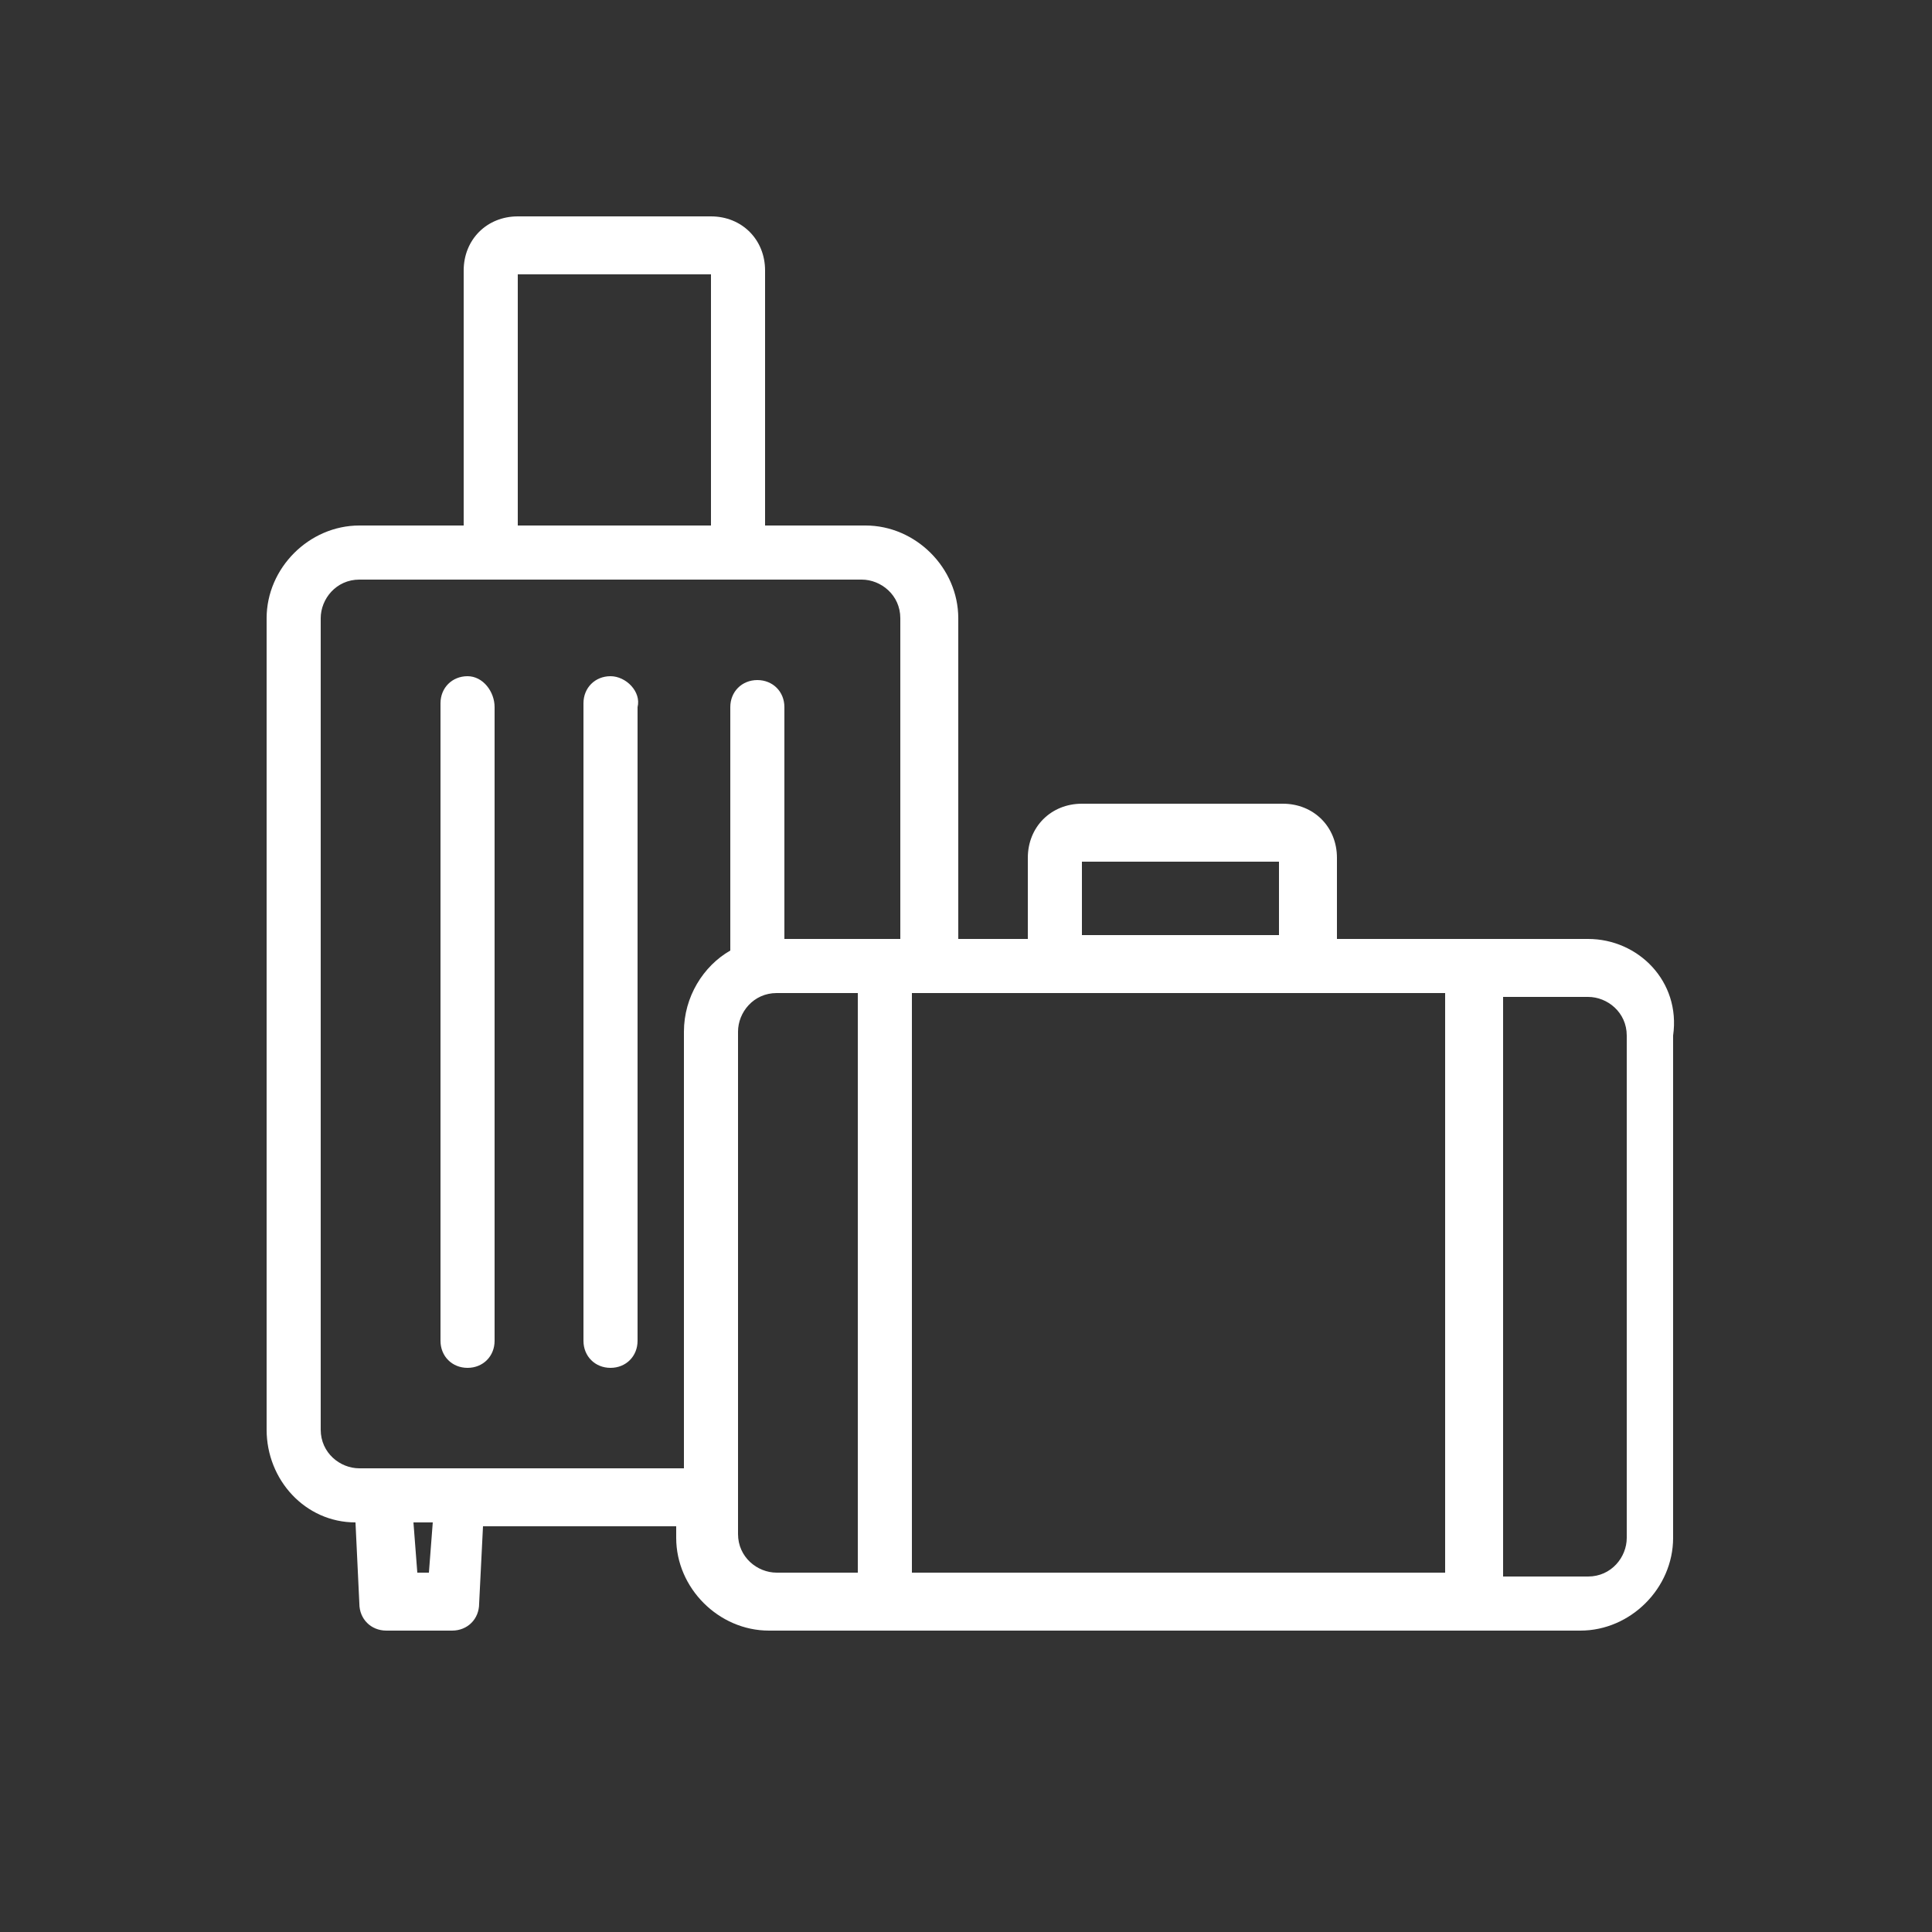 <?xml version="1.0" encoding="utf-8"?>
<!-- Generator: Adobe Illustrator 26.0.3, SVG Export Plug-In . SVG Version: 6.00 Build 0)  -->
<svg version="1.1" xmlns="http://www.w3.org/2000/svg" xmlns:xlink="http://www.w3.org/1999/xlink" x="0px" y="0px"
	 viewBox="0 0 50 50" style="enable-background:new 0 0 50 50;" xml:space="preserve">
<rect x="0" y="0" width="50" height="50" fill="#333333" stroke="none"/>
<style type="text/css">
	.st0{display:none;}
	.st1{display:inline;fill:#003C7C;}
	.st2{display:inline;}
	.st3{fill:#FFFFFF;}
	.st4{fill:none;stroke:#FFFFFF;stroke-width:0.903;stroke-linecap:round;stroke-linejoin:round;stroke-miterlimit:10;}
	.st5{fill:none;stroke:#FFFFFF;stroke-width:1.4;stroke-linecap:round;stroke-linejoin:round;stroke-miterlimit:10;}
	.st6{display:inline;fill:#181715;}
	.st7{fill:none;stroke:#FFFFFF;stroke-width:1.5;stroke-linecap:round;stroke-linejoin:round;stroke-miterlimit:10;}
	.st8{fill:none;stroke:#FFFFFF;stroke-width:1.2;stroke-linecap:round;stroke-linejoin:round;stroke-miterlimit:10;}
	
		.st9{display:inline;fill:none;stroke:#FFFFFF;stroke-width:1.44;stroke-linecap:round;stroke-linejoin:round;stroke-miterlimit:22.926;}
	
		.st10{display:inline;fill:none;stroke:#FFFFFF;stroke-width:1.5;stroke-linecap:round;stroke-linejoin:round;stroke-miterlimit:10;}
	.st11{display:inline;fill:#FFFFFF;}
	.st12{fill:none;stroke:#FFFFFF;stroke-width:1.5;stroke-miterlimit:10;}
	.st13{fill:none;stroke:#FFFFFF;stroke-width:1.5;stroke-linejoin:round;stroke-miterlimit:10;}
	.st14{fill:none;stroke:#FFFFFF;stroke-linecap:round;stroke-linejoin:round;stroke-miterlimit:10;}
</style>
<g id="Ebene_1" class="st0">
	<g id="Ebene_1_00000032646324597241610570000010906505755110101685_">
		<circle class="st1" cx="25" cy="25" r="25"/>
	</g>
	<g id="Ebene_2_00000084510497040338259830000011877957973026940852_" class="st2">
		<g id="Baustrom-Einrichtung">
			<g>
				<path class="st3" d="M109.2,32.9H85.6c-0.2,0-0.5-0.2-0.5-0.5V6.9c0-0.1,0-0.2,0.1-0.3s0.2-0.1,0.3-0.1l0,0l23.7,0
					c0.2,0,0.5,0.2,0.5,0.5v25.6C109.7,32.7,109.5,32.9,109.2,32.9z M86,32h22.8V7.4L86,7.3L86,32z"/>
			</g>
			<g>
				<path class="st3" d="M108.1,43.8C108.1,43.8,108.1,43.8,108.1,43.8H86.7c-0.1,0-0.3-0.1-0.4-0.2c-0.1-0.1-0.1-0.2-0.1-0.4
					l1.5-10.8c0-0.2,0.2-0.4,0.5-0.4l18.3,0l0,0c0.2,0,0.4,0.2,0.5,0.4l1.6,10.7c0,0.1,0,0.1,0,0.2
					C108.6,43.6,108.4,43.8,108.1,43.8z M87.3,42.9h20.3l-1.5-9.9l-17.5,0L87.3,42.9z"/>
			</g>
			<g>
				<path class="st4" d="M86,43.2"/>
			</g>
			<g>
				<path class="st4" d="M109.6,43.2"/>
			</g>
			<g>
				<g>
					<circle class="st3" cx="99.9" cy="12.4" r="1.3"/>
				</g>
				<g>
					<circle class="st3" cx="104.9" cy="12.4" r="1.3"/>
				</g>
			</g>
			<g>
				<g>
					<circle class="st3" cx="99.9" cy="17.1" r="1.3"/>
				</g>
				<g>
					<circle class="st3" cx="104.9" cy="17.1" r="1.3"/>
				</g>
			</g>
			<g>
				<g>
					<circle class="st3" cx="99.9" cy="21.7" r="1.3"/>
				</g>
				<g>
					<circle class="st3" cx="104.9" cy="21.7" r="1.3"/>
				</g>
			</g>
			<g>
				<g>
					<circle class="st3" cx="99.9" cy="27" r="1.3"/>
				</g>
				<g>
					<circle class="st3" cx="104.9" cy="27" r="1.3"/>
				</g>
			</g>
			<g>
				<rect x="88.6" y="10" class="st3" width="7.1" height="19.6"/>
			</g>
		</g>
	</g>
	<g class="st2">
		<g>
			<path class="st5" d="M26.7,36.4c-1.2,1.9-4.4,0.3-4.4,0.3l-10.7-7.3l-0.7,2.1l-5.5-0.1L7.2,17l5.5,0.8l6.7-0.3"/>
			<path class="st5" d="M26.7,36.4c-1.2,1.9-4.4,0.3-4.4,0.3l-10.7-7.3l-0.7,2.1l-5.5-0.1L7.2,17l5.5,0.8l6.7-0.3"/>
			<path class="st5" d="M11.6,29.4c0,0,2-9.1,1.2-11.6"/>
			<path class="st5" d="M22.8,33.1l2.5,2c0,0,3.4,2.8,5.2,0.4"/>
			<path class="st5" d="M25.2,30.7l2.5,2c0,0,3.8,3.7,6.2,0.4"/>
			<path class="st5" d="M28.2,28.4c1.6,1.6,3.8,3.3,6,3.8c1.1,0.3,2.2-0.9,1.9-2c-0.3-1.2-1.4-2.1-2.3-2.7c-2.7-1.9-9.2-6-9.2-6
				L22.3,22c-5,7.2-7.2-0.8-2.8-4.5c4.4-3.7,17,1.3,17,1.3"/>
			<path class="st5" d="M38,28.8c0,0-1.7,2.6-2.4,3"/>
			<path class="st5" d="M38.8,30.1c0,0-2-9.1-1.2-11.6l5.5-0.8l1.9,14.5l-5.5,0.1L38.8,30.1z"/>
		</g>
	</g>
	<rect x="0.1" y="-0.1" class="st6" width="51.5" height="51.7"/>
</g>
<g id="Ebene_2" class="st0">
	<g class="st2">
		<g>
			<path class="st7" d="M27.5,35.4c-1.3,2-4.6,0.3-4.6,0.3l-11.2-7.6L11,30.4l-5.8-0.1l2-15.1L13,16l6.9-0.3"/>
			<path class="st7" d="M27.5,35.4c-1.3,2-4.6,0.3-4.6,0.3l-11.2-7.6L11,30.4l-5.8-0.1l2-15.1L13,16l6.9-0.3"/>
			<path class="st7" d="M11.8,28.1c0,0,2.1-9.5,1.2-12.1"/>
			<path class="st7" d="M23.4,31.9l2.6,2c0,0,3.6,2.9,5.4,0.4"/>
			<path class="st7" d="M26,29.4l2.6,2c0,0,3.9,3.8,6.4,0.4"/>
			<path class="st7" d="M29.1,27c1.6,1.7,4,3.5,6.3,4c1.2,0.3,2.3-0.9,2-2c-0.3-1.2-1.5-2.1-2.4-2.8c-2.8-2-9.6-6.2-9.6-6.2
				l-2.4,0.5c-5.2,7.5-7.5-0.8-2.9-4.7c4.6-3.9,17.7,1.4,17.7,1.4"/>
			<path class="st7" d="M39.3,27.4c0,0-1.8,2.7-2.5,3.1"/>
			<path class="st7" d="M40.1,28.8c0,0-2.1-9.5-1.2-12.1l5.8-0.8l2,15.1l-5.8,0.1L40.1,28.8z"/>
		</g>
	</g>
</g>
<g id="Ebene_3">
	<g>
		<path class="st3" d="M41.1,24.3h-6.5v-2.1c0-0.8-0.6-1.4-1.4-1.4H28c-0.8,0-1.4,0.6-1.4,1.4v2.1h-1.8V16c0-1.3-1.1-2.4-2.4-2.4
			h-2.6V7c0-0.8-0.6-1.4-1.4-1.4h-5c-0.8,0-1.4,0.6-1.4,1.4v6.6H9.3c-1.3,0-2.4,1.1-2.4,2.4v21c0,1.3,1,2.4,2.3,2.4l0.1,2.1
			c0,0.4,0.3,0.7,0.7,0.7h1.7c0.4,0,0.7-0.3,0.7-0.7l0.1-2h5v0.3c0,1.3,1.1,2.4,2.4,2.4h21c1.3,0,2.4-1.1,2.4-2.4v-13
			C43.5,25.4,42.4,24.3,41.1,24.3z M28,22.3h5.1v1.9H28V22.3z M13.4,7.1h5v6.5h-5V7.1z M11.1,40.7h-0.3l-0.1-1.3h0.5L11.1,40.7z
			 M22.2,40.7h-2.1c-0.5,0-1-0.4-1-1v-13c0-0.5,0.4-1,1-1h2.1V40.7z M23.3,24.3h-3v-6c0-0.4-0.3-0.7-0.7-0.7c-0.4,0-0.7,0.3-0.7,0.7
			v6.3c-0.7,0.4-1.2,1.2-1.2,2.1V38H9.3c-0.5,0-1-0.4-1-1V16c0-0.5,0.4-1,1-1h3.3H19h3.3c0.5,0,1,0.4,1,1V24.3z M37.4,40.7H23.6v-15
			h13.8V40.7z M42.1,39.8c0,0.5-0.4,1-1,1h-2.2v-15h2.2c0.5,0,1,0.4,1,1V39.8z"/>
		<path class="st3" d="M12.1,17.5c-0.4,0-0.7,0.3-0.7,0.7v16.5c0,0.4,0.3,0.7,0.7,0.7c0.4,0,0.7-0.3,0.7-0.7V18.3
			C12.8,17.9,12.5,17.5,12.1,17.5z"/>
		<path class="st3" d="M15.8,17.5c-0.4,0-0.7,0.3-0.7,0.7v16.5c0,0.4,0.3,0.7,0.7,0.7c0.4,0,0.7-0.3,0.7-0.7V18.3
			C16.6,17.9,16.2,17.5,15.8,17.5z"/>
	</g>
</g>
<g id="Ebene_4" class="st0">
	<g class="st2">
		<path class="st8" d="M32.8,32.9c0,1.1,2,1.9,4.5,1.9c2.5,0,4.5-0.9,4.5-1.9"/>
		<path class="st8" d="M41.7,22.8v2.5v2.5v2.5v2.5v2.5c0,1.1-2,1.9-4.5,1.9c-2.5,0-4.5-0.9-4.5-1.9v-2.5v-2.5v-2.5v-2.5v-2.5"/>
		<ellipse class="st8" cx="37.3" cy="22.8" rx="4.5" ry="1.9"/>
		<ellipse class="st8" cx="37.3" cy="22.8" rx="4.5" ry="1.9"/>
		<ellipse class="st8" cx="37.3" cy="22.8" rx="4.5" ry="1.9"/>
		<path class="st8" d="M32.8,25.3c0,1.1,2,1.9,4.5,1.9c2.5,0,4.5-0.9,4.5-1.9"/>
		<path class="st8" d="M32.8,27.8c0,1.1,2,1.9,4.5,1.9c2.5,0,4.5-0.9,4.5-1.9"/>
		<path class="st8" d="M32.8,30.4c0,1.1,2,1.9,4.5,1.9c2.5,0,4.5-0.9,4.5-1.9"/>
		<path class="st8" d="M23.9,27.8v2.5v2.5v2.5c0,1.1,2,1.9,4.5,1.9s4.5-0.9,4.5-1.9"/>
		<ellipse class="st8" cx="28.4" cy="27.8" rx="4.5" ry="1.9"/>
		<ellipse class="st8" cx="28.4" cy="27.8" rx="4.5" ry="1.9"/>
		<ellipse class="st8" cx="28.4" cy="27.8" rx="4.5" ry="1.9"/>
		<path class="st8" d="M23.9,30.4c0,1.1,2,1.9,4.5,1.9c2.5,0,4.5-0.9,4.5-1.9"/>
		<path class="st8" d="M23.9,32.9c0,1.1,2,1.9,4.5,1.9c2.5,0,4.5-0.9,4.5-1.9"/>
		<path class="st8" d="M15.8,24.6L15.6,25c-0.3,0.9-0.8,1.7-1.3,2.4c-0.1,0.1-0.2,0.2-0.3,0.3l-1.6,2v0.7v2.5c0,0.4-0.1,0.8-0.3,1.2
			l-2,3.3l0,0C9.9,37.8,9.6,38,9.2,38c-0.4,0-0.8-0.1-1-0.4l-0.4-0.4c-0.3-0.3-0.4-0.6-0.4-1.2c0-0.2,0.2-0.5,0.3-0.7l1.6-2.4v-3.2
			l-0.7-1.4c-0.8-1.5-0.8-3.4-0.1-4.9l2.8-6c0.7-1.4,2.1-2.3,3.6-2.3c1.4,0,2.5,1.1,2.5,2.5v4.5l3.2,3.2c0.3,0.3,0.3,0.9,0,1.2
			c-0.7,0.7-1.9,0.8-2.7,0.1L15.8,24.6l-1.4-1.2v-3.8"/>
		<path class="st8" d="M14,27.9l2.5,3.3c0.3,0.3,0.4,0.8,0.4,1.2v4.6c0,0.6-0.5,1.1-1.1,1.1c-1.2,0-2.1-0.9-2.1-2.1v-2.4l-1.3-2.1"
			/>
		<path class="st8" d="M17.4,16.8c0.5,0.2,1,0.3,1.5,0.2c1.4-0.3,2.2-1.7,1.8-3.3c-0.4-1.6-1.8-2.6-3.1-2.3
			c-1.4,0.3-2.2,1.7-1.8,3.3c0.1,0.2,0.1,0.5,0.2,0.7"/>
		<path class="st8" d="M22,28.5c0-0.7-0.6-1.3-1.3-1.3c-0.7,0-1.3,0.6-1.3,1.3V38"/>
	</g>
</g>
<g id="Ebene_5" class="st0">
	<path class="st9" d="M11.7,27c-2.4-3.9-3.2-8.1,0.3-11.6c1.7-1.7,4-2.6,6.3-2.6c7.6,0,6.3,5.1,7.2,6.1c1-1-0.3-6.1,7.2-6.1
		c2.3,0,4.5,0.9,6.3,2.6c8.5,8.5-8.4,21.1-12.6,24c-1.1,0.8-0.8,0.8-1.9-0.1c-1.6-1.1-4.9-3.5-7.9-6.5"/>
	<path class="st9" d="M9.6,29.7h6.9l1.8-10.8l2.1,10.8h2.9l1.8,5.1c1.6-4.4,2.7-7.2,4.1-11.9l2,6.8c2.5,0,3.5,0,6,0"/>
</g>
<g id="Ebene_6" class="st0">
	<polygon class="st10" points="41.5,21.3 24.4,29.4 7.4,21.3 24.4,13.6 	"/>
	<path class="st10" d="M33.9,25v6.7c0,2-4.2,3.6-9.4,3.6c-5.2,0-9.4-1.6-9.4-3.6v-6.5"/>
	<line class="st10" x1="11" y1="23.4" x2="11" y2="26.8"/>
	<circle class="st11" cx="11" cy="27.4" r="1.4"/>
	<polyline class="st11" points="12,28.4 12.6,30.6 9.4,30.6 10.1,28.4 	"/>
</g>
<g id="Ebene_7" class="st0">
	<g class="st2">
		<path class="st7" d="M23.7,17.6L23.7,17.6c-0.9,0-1.6-0.7-1.6-1.6v-0.7c0-0.9,0.7-1.6,1.6-1.6h0c0.9,0,1.6,0.7,1.6,1.6v0.7
			C25.3,16.9,24.6,17.6,23.7,17.6z"/>
		<path class="st7" d="M29.6,23.5L29.6,23.5c-0.9,0-1.6-0.7-1.6-1.6v-0.7c0-0.9,0.7-1.6,1.6-1.6h0c0.9,0,1.6,0.7,1.6,1.6v0.7
			C31.2,22.7,30.5,23.5,29.6,23.5z"/>
		<line class="st7" x1="30.5" y1="13.7" x2="22.7" y2="23.5"/>
		<path class="st12" d="M32.5,15.6h5.2c0.4,0,0.8,0.4,0.6,0.8l-3.3,10.6c-0.2,0.5-0.7,0.9-1.2,0.9H18.1"/>
		<line class="st12" x1="14.2" y1="15.6" x2="20.1" y2="15.6"/>
		<path class="st12" d="M35.1,32.6H20.3c-0.6,0-1.1-0.4-1.3-0.9l-5.3-17.7c-0.2-0.6-0.7-0.9-1.3-0.9H7.7"/>
		<circle class="st12" cx="19.4" cy="36.5" r="2"/>
		<circle class="st12" cx="33.1" cy="36.5" r="2"/>
	</g>
</g>
<g id="Ebene_8" class="st0">
	<g id="Element_47_" class="st2">
		<path class="st3" d="M15.9,39.5c0.3,0.1,1.4,0.2,2.8,0.2c1.7,0,3.9-0.2,5.5-1.3c0.2-0.1,0.3-0.3,0.2-0.5l-1-10.8
			c0-0.2-0.1-0.3-0.2-0.4c-0.6-0.4-1-1.1-1.2-1.8l-0.3-1.4c-0.1-1.3,0-2.4,0-2.4c0-0.3-0.2-0.6-0.4-0.6l-3-0.5
			c-0.3,0-0.5,0.1-0.6,0.4l0,0.2c-0.1,0-1.3,0.8-3.4,0l0-0.2c-0.1-0.3-0.3-0.5-0.6-0.4l-3,0.5c-0.3,0-0.5,0.3-0.4,0.6
			c0,0,0.2,1.1,0,2.4c0,0,0,0,0,0.1L9.9,25c0,0,0,0,0,0.1c-0.2,0.7-0.6,1.3-1.2,1.7c-0.1,0.1-0.2,0.2-0.2,0.4l-1,10.8
			c0,0.2,0.1,0.4,0.2,0.5c1.6,1,3.8,1.3,5.5,1.3C14.5,39.7,15.6,39.5,15.9,39.5z M8.9,32.9l6.5,1.2v0.6l-6.5-1.3L8.9,32.9z
			 M22.9,33.4l-6.5,1.3v-0.6l6.5-1.2L22.9,33.4z M16.4,38.5v-2.7l6.6-1.3l0.3,3.3C21.1,38.9,17.7,38.6,16.4,38.5z M22.4,27.4
			l0.4,4.4L16.4,33v-0.7l1.2-6.1l3.5-0.6C21.4,26.3,21.8,27,22.4,27.4z M20.8,24.6l-2.9,0.5l0.1-0.5l2.7-0.4
			C20.7,24.3,20.7,24.5,20.8,24.6z M20.6,21.4c0,0.4-0.1,1,0,1.7l-2.4,0.4l0.5-2.4L20.6,21.4z M16,22c0.6,0,1-0.1,1.4-0.2L17,24.1
			c0,0,0,0,0,0l-0.3,1.7c0,0,0,0,0,0l-0.7,3.8l-1.5-7.8C15,21.9,15.5,22,16,22z M13.2,21.1l0.5,2.4l-2.4-0.4c0-0.7,0-1.3,0-1.7
			L13.2,21.1z M11.1,24.2l2.7,0.4l0.1,0.5l-2.9-0.5C11.1,24.5,11.1,24.3,11.1,24.2z M9.5,27.4c0.6-0.5,1-1.1,1.3-1.8l3.5,0.6
			l1.2,6.1V33L9,31.9L9.5,27.4z M8.8,34.4l6.6,1.3v2.7c-1.2,0.1-4.7,0.4-6.9-0.8L8.8,34.4z"/>
		<path class="st3" d="M41.8,30.3l-0.1-1.7c0,0,0,0,0-0.1L41,13.7c0,0,0-0.1,0-0.1v-1.7c0-0.3-0.2-0.5-0.5-0.5H29.2
			c-0.3,0-0.5,0.2-0.5,0.5v1.8L28,28.6c0,0,0,0,0,0l0,0.8l-0.5,9.1c0,0.3,0.2,0.5,0.5,0.5l5.7,0.6c0,0,0,0,0.1,0
			c0.1,0,0.2,0,0.3-0.1c0.1-0.1,0.2-0.2,0.2-0.4l0.6-9.9l0.6,9.9c0,0.1,0.1,0.3,0.2,0.4c0.1,0.1,0.2,0.1,0.3,0.1c0,0,0,0,0.1,0
			l5.7-0.6c0.3,0,0.5-0.3,0.5-0.5L41.8,30.3C41.8,30.4,41.8,30.4,41.8,30.3z M35.9,29.8l4.8-0.5l0,0.7L36,30.5L35.9,29.8z
			 M35.9,28.7l-0.5-7.9c0,0,0,0,0,0c0,0,0,0,0,0v-6.5h4.6l0.1,2.4l-2.6-1c-0.3-0.1-0.6,0-0.7,0.3c-0.1,0.3,0,0.6,0.3,0.7l3,1.2
			l0.5,10.3L35.9,28.7z M29,29.2l4.8,0.5l0,0.7L29,29.9L29,29.2z M29.1,28.2l0.5-10l3.1-1.5c0.3-0.1,0.4-0.4,0.2-0.7
			c-0.1-0.3-0.4-0.4-0.7-0.2l-2.6,1.3l0.1-2.6h4.6v6.5c0,0,0,0,0,0c0,0,0,0,0,0l-0.5,7.9L29.1,28.2z M29.8,12.4h10.1v0.8h-5.1h-5.1
			V12.4z M33.2,38.6l-4.6-0.5l0.4-7.2l4.7,0.6L33.2,38.6z M36.5,38.6L36,31.5l4.7-0.6l0.4,7.2L36.5,38.6z"/>
		<path class="st3" d="M17.5,11.1c-0.3-0.7-1-0.7-1.4-0.7h-0.3c-0.4,0-1.1,0-1.4,0.7c-1.4,0.6-2.6,1.9-2.9,3.6
			c-0.4,0.1-0.9,0.3-0.9,0.8c0,0.1,0.3,1.6,1.1,1.8c0.1,0,0.2,0,0.3,0.1c1,0.2,2.4,0.3,4,0.3c1.6,0,3-0.1,4-0.3c0.1,0,0.2,0,0.3-0.1
			c0.9-0.2,1.2-1.7,1.2-1.8c0-0.5-0.5-0.7-0.9-0.8C20,13,18.9,11.7,17.5,11.1z M19.9,16.3C19.9,16.3,19.8,16.3,19.9,16.3
			c-0.1,0-0.2,0-0.2,0c-0.9,0.2-2.3,0.3-3.8,0.3c-1.5,0-2.9-0.1-3.8-0.3c0,0-0.1,0-0.1,0c0,0,0,0,0,0c-0.1-0.1-0.2-0.4-0.3-0.6
			c0.1,0,0.2-0.1,0.4-0.1c0.2,0,0.4-0.2,0.4-0.4c0.2-1.3,0.9-2.3,1.9-2.9l0.2,1.8c0,0.3,0.3,0.5,0.5,0.5c0,0,0,0,0.1,0
			c0.3,0,0.5-0.3,0.5-0.6l-0.2-2.3c0,0,0,0,0,0c0,0,0-0.1,0-0.1c0.1,0,0.3,0,0.4,0h0.3c0.1,0,0.4,0,0.4,0c0,0,0,0,0,0.1c0,0,0,0,0,0
			l-0.2,2.4c0,0.3,0.2,0.5,0.5,0.6c0,0,0,0,0.1,0c0.3,0,0.5-0.2,0.5-0.5l0.2-1.8c1,0.6,1.7,1.6,1.9,2.9c0,0.2,0.2,0.4,0.4,0.4
			c0.2,0,0.3,0.1,0.4,0.1C20.1,15.9,20,16.2,19.9,16.3z"/>
	</g>
</g>
<g id="Ebene_9" class="st0">
	<g class="st2">
		<path class="st3" d="M34.4,12.8v14.6h-1.3v-9.6H11.6v14.3c0,0.4,0.2,0.6,0.4,0.6h14v1.3H12c-0.9,0-1.7-0.9-1.7-1.9V12.8
			c0-1.1,0.7-1.9,1.7-1.9h3V9.4c0-0.4,0.3-0.6,0.6-0.6c0.4,0,0.6,0.3,0.6,0.6v3.9c0,0.4-0.3,0.6-0.6,0.6c-0.4,0-0.6-0.3-0.6-0.6
			v-1.1h-3c-0.2,0-0.4,0.3-0.4,0.6v3.8h21.5v-3.8c0-0.4-0.2-0.6-0.4-0.6h-2v-1.3h2C33.6,10.9,34.4,11.8,34.4,12.8z"/>
		<path class="st3" d="M22.6,9.4v3.9c0,0.4-0.3,0.6-0.6,0.6c-0.4,0-0.6-0.3-0.6-0.6v-1.1h-3.5v-1.3h3.5V9.4c0-0.4,0.3-0.6,0.6-0.6
			C22.3,8.8,22.6,9.1,22.6,9.4z"/>
		<g>
			<g>
				<rect x="17.4" y="24.6" class="st3" width="2.2" height="2.2"/>
				<rect x="25.1" y="24.6" class="st3" width="2.2" height="2.2"/>
			</g>
			<g>
				<rect x="21.3" y="24.6" class="st3" width="2" height="2.2"/>
				<g>
					<rect x="13.6" y="24.6" class="st3" width="2.2" height="2.2"/>
					<rect x="28.9" y="24.6" class="st3" width="2.2" height="2.2"/>
				</g>
			</g>
		</g>
		<g>
			<g>
				<g>
					<rect x="17.4" y="20.4" class="st3" width="2.2" height="2"/>
					<rect x="25.1" y="20.4" class="st3" width="2.2" height="2"/>
				</g>
				<g>
					<rect x="21.3" y="20.4" class="st3" width="2" height="2"/>
					<g>
						<rect x="28.9" y="20.4" class="st3" width="2.2" height="2"/>
					</g>
				</g>
			</g>
			<g>
				<g>
					<rect x="17.4" y="28.4" class="st3" width="2.2" height="2.2"/>
					<rect x="25.1" y="28.4" class="st3" width="2.2" height="2.2"/>
				</g>
				<g>
					<rect x="21.3" y="28.4" class="st3" width="2" height="2.2"/>
					<g>
						<rect x="13.6" y="28.4" class="st3" width="2.2" height="2.2"/>
					</g>
				</g>
			</g>
		</g>
		<path class="st3" d="M29,9.4v3.9c0,0.4-0.3,0.6-0.6,0.6c-0.4,0-0.6-0.3-0.6-0.6v-1.1h-3.5v-1.3h3.5V9.4c0-0.4,0.3-0.6,0.6-0.6
			C28.7,8.8,29,9.1,29,9.4z"/>
		<path class="st3" d="M33.9,41.7c-3.4,0-6.2-2.8-6.2-6.2c0-3.4,2.8-6.2,6.2-6.2c3.4,0,6.2,2.8,6.2,6.2
			C40.1,38.9,37.3,41.7,33.9,41.7z M33.9,30.5c-2.7,0-4.9,2.2-4.9,4.9s2.2,4.9,4.9,4.9c2.7,0,4.9-2.2,4.9-4.9S36.6,30.5,33.9,30.5z"
			/>
		<path class="st3" d="M33.7,37.9c-0.2,0-0.4-0.1-0.5-0.2l-2.1-2.6c-0.2-0.3-0.2-0.7,0.1-0.9c0.3-0.2,0.7-0.2,0.9,0.1l1.6,2l2.1-2.8
			c0.2-0.3,0.6-0.3,0.9-0.1c0.3,0.2,0.3,0.6,0.1,0.9l-2.6,3.4C34.1,37.8,34,37.9,33.7,37.9C33.8,37.9,33.8,37.9,33.7,37.9z"/>
	</g>
</g>
<g id="Ebene_10" class="st0">
	<g class="st2">
		<path class="st13" d="M35.2,25.7c0.3-0.9,0.4-1.9,0.4-2.9c0-6.2-5-11.2-11.2-11.2c-6.2,0-11.2,5-11.2,11.2
			c0,5.9,4.5,10.7,10.3,11.2"/>
		<polyline class="st7" points="24.3,16.9 24.3,22.7 28.2,22.7 		"/>
		<line class="st7" x1="24.3" y1="11.5" x2="24.3" y2="13.9"/>
		<line class="st7" x1="18.7" y1="13" x2="19.5" y2="14.3"/>
		<line class="st7" x1="14.6" y1="17.1" x2="15.9" y2="17.8"/>
		<line class="st7" x1="14.6" y1="28.3" x2="15.9" y2="27.6"/>
		<line class="st7" x1="18.7" y1="32.5" x2="19.5" y2="31.2"/>
		<line class="st7" x1="34.1" y1="17.1" x2="32.8" y2="17.8"/>
		<line class="st7" x1="30" y1="13" x2="29.2" y2="14.3"/>
		<line class="st7" x1="13.1" y1="22.7" x2="15.5" y2="22.7"/>
		<line class="st7" x1="35.6" y1="22.7" x2="33.1" y2="22.7"/>
	</g>
	<g class="st2">
		<path class="st14" d="M30.6,35.3c0,0.8,1.6,1.5,3.5,1.5c1.9,0,3.5-0.7,3.5-1.5"/>
		<path class="st14" d="M37.5,27.4v2v2v2v2v2c0,0.8-1.6,1.5-3.5,1.5c-1.9,0-3.5-0.7-3.5-1.5v-2v-2v-2v-2v-2"/>
		<ellipse class="st14" cx="34.1" cy="27.4" rx="3.5" ry="1.5"/>
		<ellipse class="st14" cx="34.1" cy="27.4" rx="3.5" ry="1.5"/>
		<ellipse class="st14" cx="34.1" cy="27.4" rx="3.5" ry="1.5"/>
		<path class="st14" d="M30.6,29.4c0,0.8,1.6,1.5,3.5,1.5c1.9,0,3.5-0.7,3.5-1.5"/>
		<path class="st14" d="M30.6,31.4c0,0.8,1.6,1.5,3.5,1.5c1.9,0,3.5-0.7,3.5-1.5"/>
		<path class="st14" d="M30.6,33.3c0,0.8,1.6,1.5,3.5,1.5c1.9,0,3.5-0.7,3.5-1.5"/>
		<path class="st14" d="M23.7,31.4v2v2v2c0,0.8,1.6,1.5,3.5,1.5c1.9,0,3.5-0.7,3.5-1.5"/>
		<ellipse class="st14" cx="27.1" cy="31.4" rx="3.5" ry="1.5"/>
		<ellipse class="st14" cx="27.1" cy="31.4" rx="3.5" ry="1.5"/>
		<ellipse class="st14" cx="27.1" cy="31.4" rx="3.5" ry="1.5"/>
		<path class="st14" d="M23.7,33.3c0,0.8,1.6,1.5,3.5,1.5c1.9,0,3.5-0.7,3.5-1.5"/>
		<path class="st14" d="M23.7,35.3c0,0.8,1.6,1.5,3.5,1.5c1.9,0,3.5-0.7,3.5-1.5"/>
	</g>
</g>
</svg>
